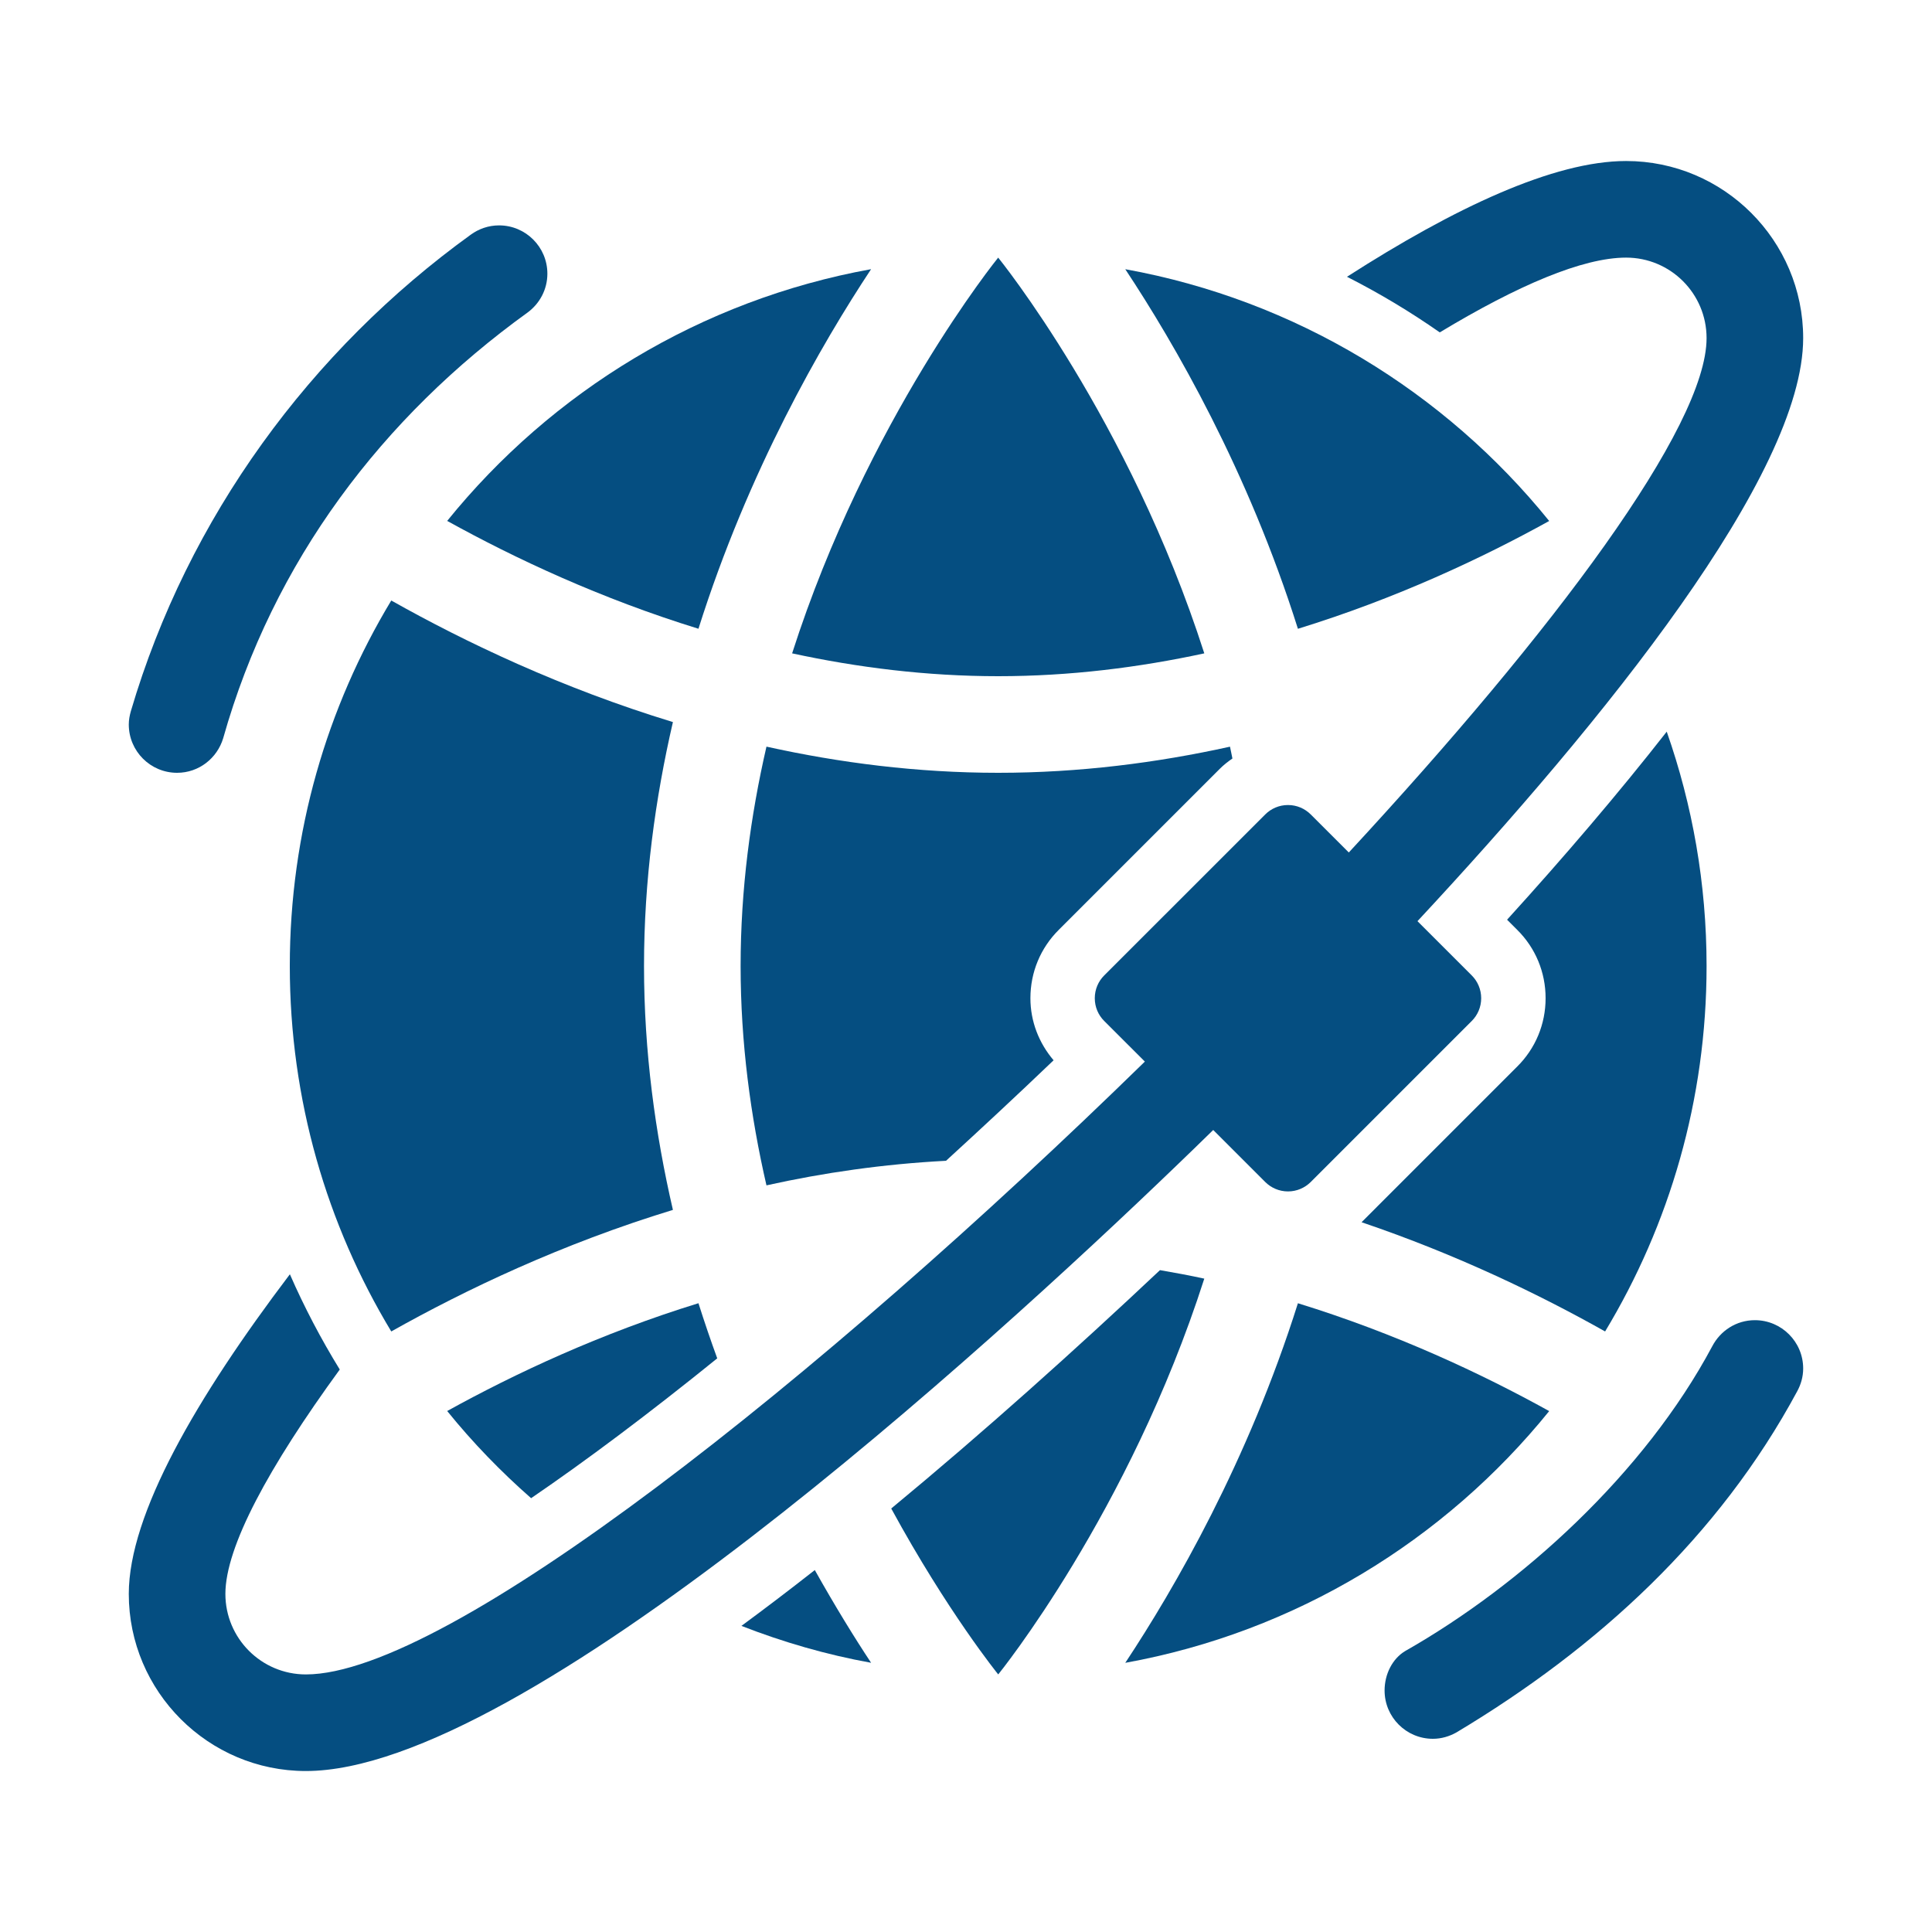 <?xml version="1.0" encoding="UTF-8"?>
<svg xmlns="http://www.w3.org/2000/svg" width="50" height="50" viewBox="0 0 50 50" fill="none">
  <path d="M33.59 33.728C32.298 37.823 30.398 41.107 29.122 43.034C33.53 42.236 37.388 39.864 40.093 36.519C38.35 35.553 36.129 34.511 33.59 33.728Z" fill="#054E81"></path>
  <path d="M20.5 16.909C22.188 17.274 23.977 17.5 25.833 17.5C27.689 17.5 29.479 17.274 31.167 16.909C29.222 10.842 25.833 6.667 25.833 6.667C25.833 6.667 22.445 10.842 20.5 16.909Z" fill="#054E81"></path>
  <path d="M10.126 34.458C12.048 33.377 14.539 32.19 17.415 31.312C16.957 29.333 16.667 27.214 16.667 25C16.667 22.786 16.957 20.666 17.415 18.687C14.539 17.81 12.048 16.623 10.126 15.541C8.46 18.303 7.5 21.54 7.5 25C7.5 28.46 8.46 31.697 10.126 34.458Z" fill="#054E81"></path>
  <path d="M29.122 6.967C30.398 8.893 32.299 12.178 33.59 16.273C36.13 15.49 38.35 14.448 40.093 13.483C37.388 10.137 33.53 7.765 29.122 6.967Z" fill="#054E81"></path>
  <path d="M18.076 16.272C19.368 12.178 21.268 8.893 22.544 6.966C18.137 7.764 14.278 10.136 11.573 13.481C13.317 14.447 15.537 15.489 18.076 16.272Z" fill="#054E81"></path>
  <path d="M12.184 6.073C8.041 9.066 4.863 13.386 3.386 18.407C3.355 18.517 3.333 18.63 3.333 18.75C3.333 19.44 3.893 20 4.583 20C5.15 20 5.621 19.62 5.776 19.105C7.071 14.522 9.894 10.799 13.659 8.084C13.965 7.856 14.166 7.495 14.166 7.083C14.166 6.393 13.606 5.833 12.916 5.833C12.642 5.833 12.39 5.923 12.184 6.073Z" fill="#054E81"></path>
  <path d="M46.511 36.007C46.607 35.831 46.666 35.632 46.666 35.416C46.666 34.727 46.106 34.166 45.416 34.166C44.935 34.166 44.522 34.441 44.313 34.841C42.554 38.136 39.38 41.016 36.366 42.729C36.035 42.928 35.833 43.327 35.833 43.75C35.833 44.44 36.393 45 37.083 45C37.305 45 37.509 44.937 37.689 44.837C41.354 42.644 44.486 39.767 46.511 36.007Z" fill="#054E81"></path>
  <path d="M36.684 23.84C41.533 18.63 46.666 12.281 46.666 8.75C46.666 6.224 44.61 4.167 42.083 4.167C40.213 4.167 37.64 5.378 34.86 7.163C35.696 7.587 36.497 8.068 37.261 8.602C39.286 7.381 40.963 6.667 42.083 6.667C43.234 6.667 44.166 7.599 44.166 8.75C44.166 11.043 40.23 16.312 34.907 22.062L33.922 21.078C33.771 20.927 33.563 20.834 33.333 20.834C33.103 20.834 32.895 20.927 32.744 21.078L28.577 25.244C28.425 25.395 28.333 25.604 28.333 25.834C28.333 26.064 28.425 26.272 28.577 26.423L29.629 27.474C21.215 35.694 11.587 43.334 7.916 43.334C6.766 43.334 5.833 42.401 5.833 41.25C5.833 40.033 6.953 37.968 8.793 35.443C8.308 34.655 7.876 33.832 7.502 32.978C5.084 36.17 3.333 39.19 3.333 41.25C3.333 43.777 5.39 45.834 7.916 45.834C13.546 45.834 25.534 34.891 30.425 30.187C30.726 29.898 31.053 29.582 31.398 29.244L32.744 30.59C32.895 30.74 33.103 30.834 33.333 30.834C33.563 30.834 33.771 30.74 33.922 30.59L38.089 26.423C38.24 26.272 38.333 26.064 38.333 25.834C38.333 25.604 38.24 25.395 38.089 25.244L36.684 23.84Z" fill="#054E81"></path>
  <path d="M23.065 39.04C24.524 41.719 25.834 43.334 25.834 43.334C25.834 43.334 29.222 39.158 31.167 33.091C30.791 33.009 30.407 32.938 30.02 32.871C27.818 34.944 25.449 37.07 23.065 39.04Z" fill="#054E81"></path>
  <path d="M13.745 38.773C15.162 37.806 16.779 36.596 18.562 35.154C18.393 34.69 18.231 34.216 18.076 33.727C15.537 34.51 13.317 35.553 11.573 36.517C12.232 37.332 12.96 38.084 13.745 38.773Z" fill="#054E81"></path>
  <path d="M19.188 42.078C20.262 42.497 21.383 42.823 22.544 43.033C22.114 42.384 21.612 41.569 21.087 40.633C20.451 41.132 19.817 41.615 19.188 42.078Z" fill="#054E81"></path>
  <path d="M24.483 30.041C25.389 29.212 26.312 28.354 27.267 27.44C26.886 26.992 26.667 26.433 26.667 25.833C26.667 25.162 26.928 24.534 27.403 24.062L31.566 19.899C31.667 19.797 31.779 19.711 31.895 19.63C31.873 19.528 31.855 19.424 31.832 19.324C29.944 19.741 27.931 20 25.834 20C23.736 20 21.724 19.741 19.836 19.323C19.424 21.112 19.167 23.018 19.167 25C19.167 26.982 19.424 28.888 19.836 30.677C21.314 30.349 22.87 30.125 24.483 30.041Z" fill="#054E81"></path>
  <path d="M39.003 23.802L39.267 24.066C39.739 24.534 40 25.163 40 25.833C40 26.504 39.739 27.133 39.264 27.604L35.237 31.631C37.697 32.465 39.842 33.502 41.54 34.458C43.206 31.697 44.166 28.46 44.166 25C44.166 22.873 43.801 20.833 43.135 18.935C41.885 20.533 40.483 22.173 39.003 23.802Z" fill="#054E81"></path>
</svg>
